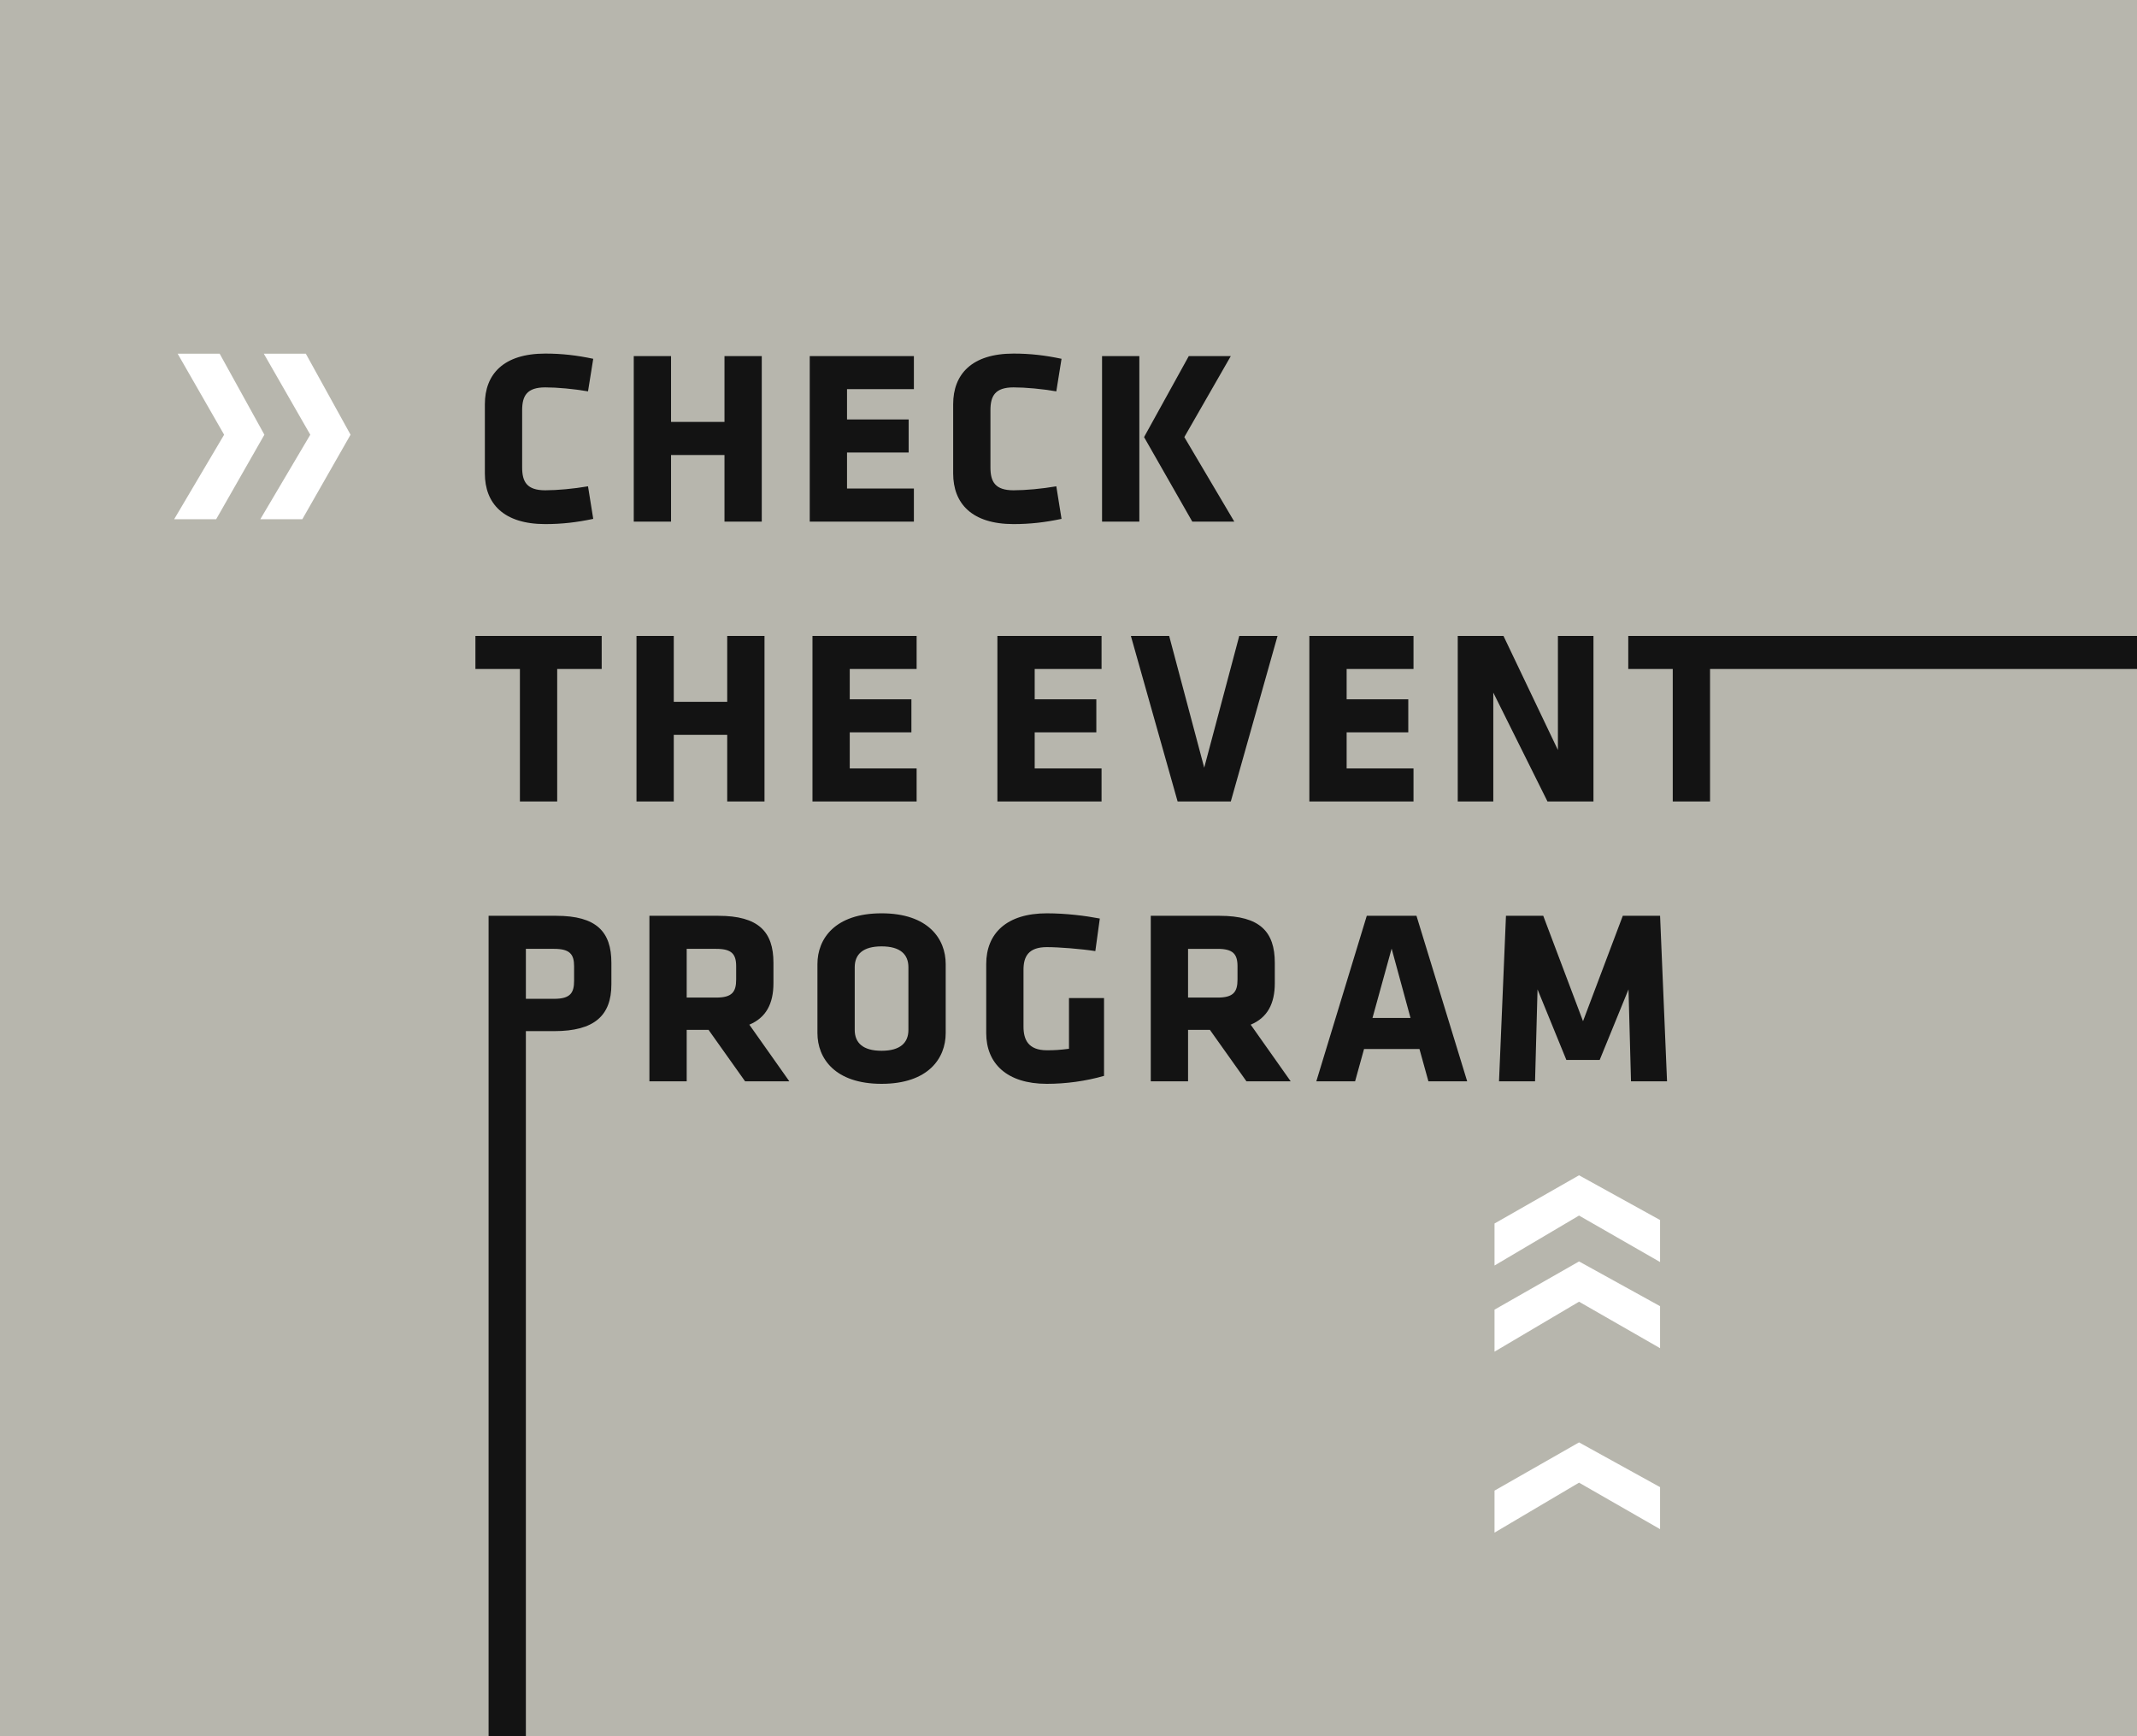 <?xml version="1.0" encoding="UTF-8"?>
<!-- Creator: CorelDRAW 2020 (64-Bit) -->
<svg xmlns="http://www.w3.org/2000/svg" xmlns:xlink="http://www.w3.org/1999/xlink" xmlns:xodm="http://www.corel.com/coreldraw/odm/2003" xml:space="preserve" width="141.111mm" height="114.653mm" version="1.1" style="shape-rendering:geometricPrecision; text-rendering:geometricPrecision; image-rendering:optimizeQuality; fill-rule:evenodd; clip-rule:evenodd" viewBox="0 0 11996.28 9746.98">
 <defs>
  <style type="text/css">
   <![CDATA[
    .fil0 {fill:#B7B6AD}
    .fil1 {fill:#131313;fill-rule:nonzero}
    .fil3 {fill:white;fill-rule:nonzero}
    .fil2 {fill:white;fill-rule:nonzero}
   ]]>
  </style>
 </defs>
 <g id="Layer_x0020_1">
  <polygon class="fil0" points="-0,0 11996.28,0 11996.28,9746.98 -0,9746.98 "></polygon>
  <path class="fil1" d="M2931.14 2303.11c0,-80.93 26.51,-128.37 129.76,-128.37 66.98,0 159.08,8.37 240,22.32l29.3 -182.8c-92.09,-19.54 -175.82,-29.3 -269.3,-29.3 -234.41,0 -339.07,115.82 -339.07,284.66l0 387.91c0,168.84 104.65,284.65 339.07,284.65 93.49,0 177.21,-9.77 269.3,-29.3l-29.3 -182.8c-80.92,13.95 -173.02,22.32 -240,22.32 -103.26,0 -129.76,-47.44 -129.76,-128.37l0 -320.93zm1345.12 625.12l0 -929.3 -209.3 0 0 369.76 -300 0 0 -369.76 -209.3 0 0 929.3 209.3 0 0 -373.96 300 0 0 373.96 209.3 0zm853.95 0l0 -185.58 -375.35 0 0 -202.32 346.05 0 0 -185.58 -346.05 0 0 -170.23 375.35 0 0 -185.58 -584.65 0 0 929.3 584.65 0zm429.77 -625.12c0,-80.93 26.51,-128.37 129.76,-128.37 66.98,0 159.08,8.37 240,22.32l29.3 -182.8c-92.09,-19.54 -175.82,-29.3 -269.3,-29.3 -234.41,0 -339.07,115.82 -339.07,284.66l0 387.91c0,168.84 104.65,284.65 339.07,284.65 93.49,0 177.21,-9.77 269.3,-29.3l-29.3 -182.8c-80.92,13.95 -173.02,22.32 -240,22.32 -103.26,0 -129.76,-47.44 -129.76,-128.37l0 -320.93zm626.51 625.12l209.3 0 0 -929.3 -209.3 0 0 929.3zm506.51 0l235.82 0 -280.47 -474.42 260.93 -454.88 -235.82 0 -251.16 454.88 270.7 474.42zm-3315.34 827.44l0 -185.58 -708.84 0 0 185.58 249.77 0 0 743.72 209.3 0 0 -743.72 249.77 0zm913.95 743.72l0 -929.3 -209.3 0 0 369.76 -300 0 0 -369.76 -209.3 0 0 929.3 209.3 0 0 -373.96 300 0 0 373.96 209.3 0zm853.95 0l0 -185.58 -375.35 0 0 -202.32 346.05 0 0 -185.58 -346.05 0 0 -170.23 375.35 0 0 -185.58 -584.65 0 0 929.3 584.65 0zm1038.15 0l0 -185.58 -375.35 0 0 -202.32 346.05 0 0 -185.58 -346.05 0 0 -170.23 375.35 0 0 -185.58 -584.65 0 0 929.3 584.65 0zm987.9 -929.3l-214.89 0 -196.74 739.54 -196.75 -739.54 -214.89 0 262.32 929.3 298.61 0 262.32 -929.3zm763.26 929.3l0 -185.58 -375.35 0 0 -202.32 346.05 0 0 -185.58 -346.05 0 0 -170.23 375.35 0 0 -185.58 -584.65 0 0 929.3 584.65 0zm752.09 0l258.14 0 0 -929.3 -199.53 0 0 640.46 -305.59 -640.46 -256.74 0 0 929.3 199.53 0 0 -611.17 304.19 611.17zm3309.34 -743.72l0 -185.58 -2855.84 0 0 185.58 249.77 0 0 743.72 209.3 0 0 -743.72 2396.77 0zm-8564.21 1770.69l0 -121.4c0,-174.42 -83.72,-263.72 -309.77,-263.72l-379.53 0 0 4605.73 209.3 0 0 -3958.29 159.07 0c226.05,0 320.93,-87.91 320.93,-262.32zm-209.3 -20.93c0,66.97 -19.54,101.86 -111.63,101.86l-159.07 0 0 -280.47 159.07 0c87.91,0 111.63,30.7 111.63,97.67l0 80.93zm959.99 565.12l248.37 0 -224.65 -318.14c93.49,-39.06 135.35,-117.21 135.35,-233.02l0 -114.42c0,-174.42 -83.72,-263.72 -309.77,-263.72l-386.51 0 0 929.3 209.3 0 0 -288.84 122.79 0 205.11 288.84zm-50.23 -572.1c0,69.77 -22.32,101.86 -111.62,101.86l-166.05 0 0 -273.49 166.05 0c85.12,0 111.62,27.9 111.62,97.67l0 73.95zm1176.28 -86.51c0,-140.93 -97.68,-284.66 -360,-284.66 -262.32,0 -360,143.72 -360,284.66l0 387.91c0,140.93 97.67,284.65 360,284.65 262.32,0 360,-143.71 360,-284.65l0 -387.91zm-209.3 369.76c0,72.56 -46.05,117.22 -150.7,117.22 -104.65,0 -150.69,-44.66 -150.69,-117.22l0 -351.63c0,-72.55 46.04,-117.21 150.69,-117.21 104.65,0 150.7,44.66 150.7,117.21l0 351.63zm1098.14 258.14l0 -436.75 -196.75 0 0 284.65c-54.42,6.98 -82.33,8.37 -124.19,8.37 -104.65,0 -131.16,-60 -131.16,-132.55l0 -319.54c0,-72.56 26.51,-126.98 131.16,-126.98 66.98,0 191.17,9.77 272.1,22.32l25.11 -182.8c-79.54,-15.34 -189.77,-29.3 -297.21,-29.3 -226.04,0 -340.46,113.02 -340.46,284.66l0 387.91c0,168.84 114.42,284.65 340.46,284.65 107.45,0 219.07,-15.34 320.93,-44.65zm799.53 30.7l248.37 0 -224.65 -318.14c93.49,-39.06 135.35,-117.21 135.35,-233.02l0 -114.42c0,-174.42 -83.72,-263.72 -309.77,-263.72l-386.51 0 0 929.3 209.3 0 0 -288.84 122.79 0 205.11 288.84zm-50.23 -572.1c0,69.77 -22.32,101.86 -111.62,101.86l-166.05 0 0 -273.49 166.05 0c85.12,0 111.62,27.9 111.62,97.67l0 73.95zm1004.65 -357.21l-279.06 0 -283.26 929.3 217.68 0 50.23 -181.39 311.16 0 50.23 181.39 217.68 0 -284.66 -929.3zm-139.53 184.18l106.05 389.31 -213.48 0 107.44 -389.31zm980.93 625.12l186.98 0 161.86 -396.28 13.96 516.28 202.32 0 -39.07 -929.3 -209.3 0 -223.25 591.63 -223.26 -591.63 -209.3 0 -39.07 929.3 202.33 0 13.95 -516.28 161.86 396.28z"></path>
  <polygon class="fil2" points="1697.14,2914.85 1461.32,2914.85 1741.79,2440.43 1480.86,1985.55 1716.68,1985.55 1967.84,2440.43 "></polygon>
  <polygon class="fil2" points="1213.49,2914.85 977.68,2914.85 1258.14,2440.43 997.21,1985.55 1233.03,1985.55 1484.19,2440.43 "></polygon>
  <polygon class="fil3" points="8389.66,6868.65 8389.66,7104.47 8864.09,6824 9318.97,7084.94 9318.97,6849.12 8864.09,6597.96 "></polygon>
  <polygon class="fil3" points="8389.66,7352.3 8389.66,7588.12 8864.09,7307.65 9318.97,7568.58 9318.97,7332.77 8864.09,7081.6 "></polygon>
  <polygon class="fil3" points="8389.66,8368.19 8389.66,8604.01 8864.09,8323.54 9318.97,8584.47 9318.97,8348.65 8864.09,8097.49 "></polygon>
 </g>
</svg>
